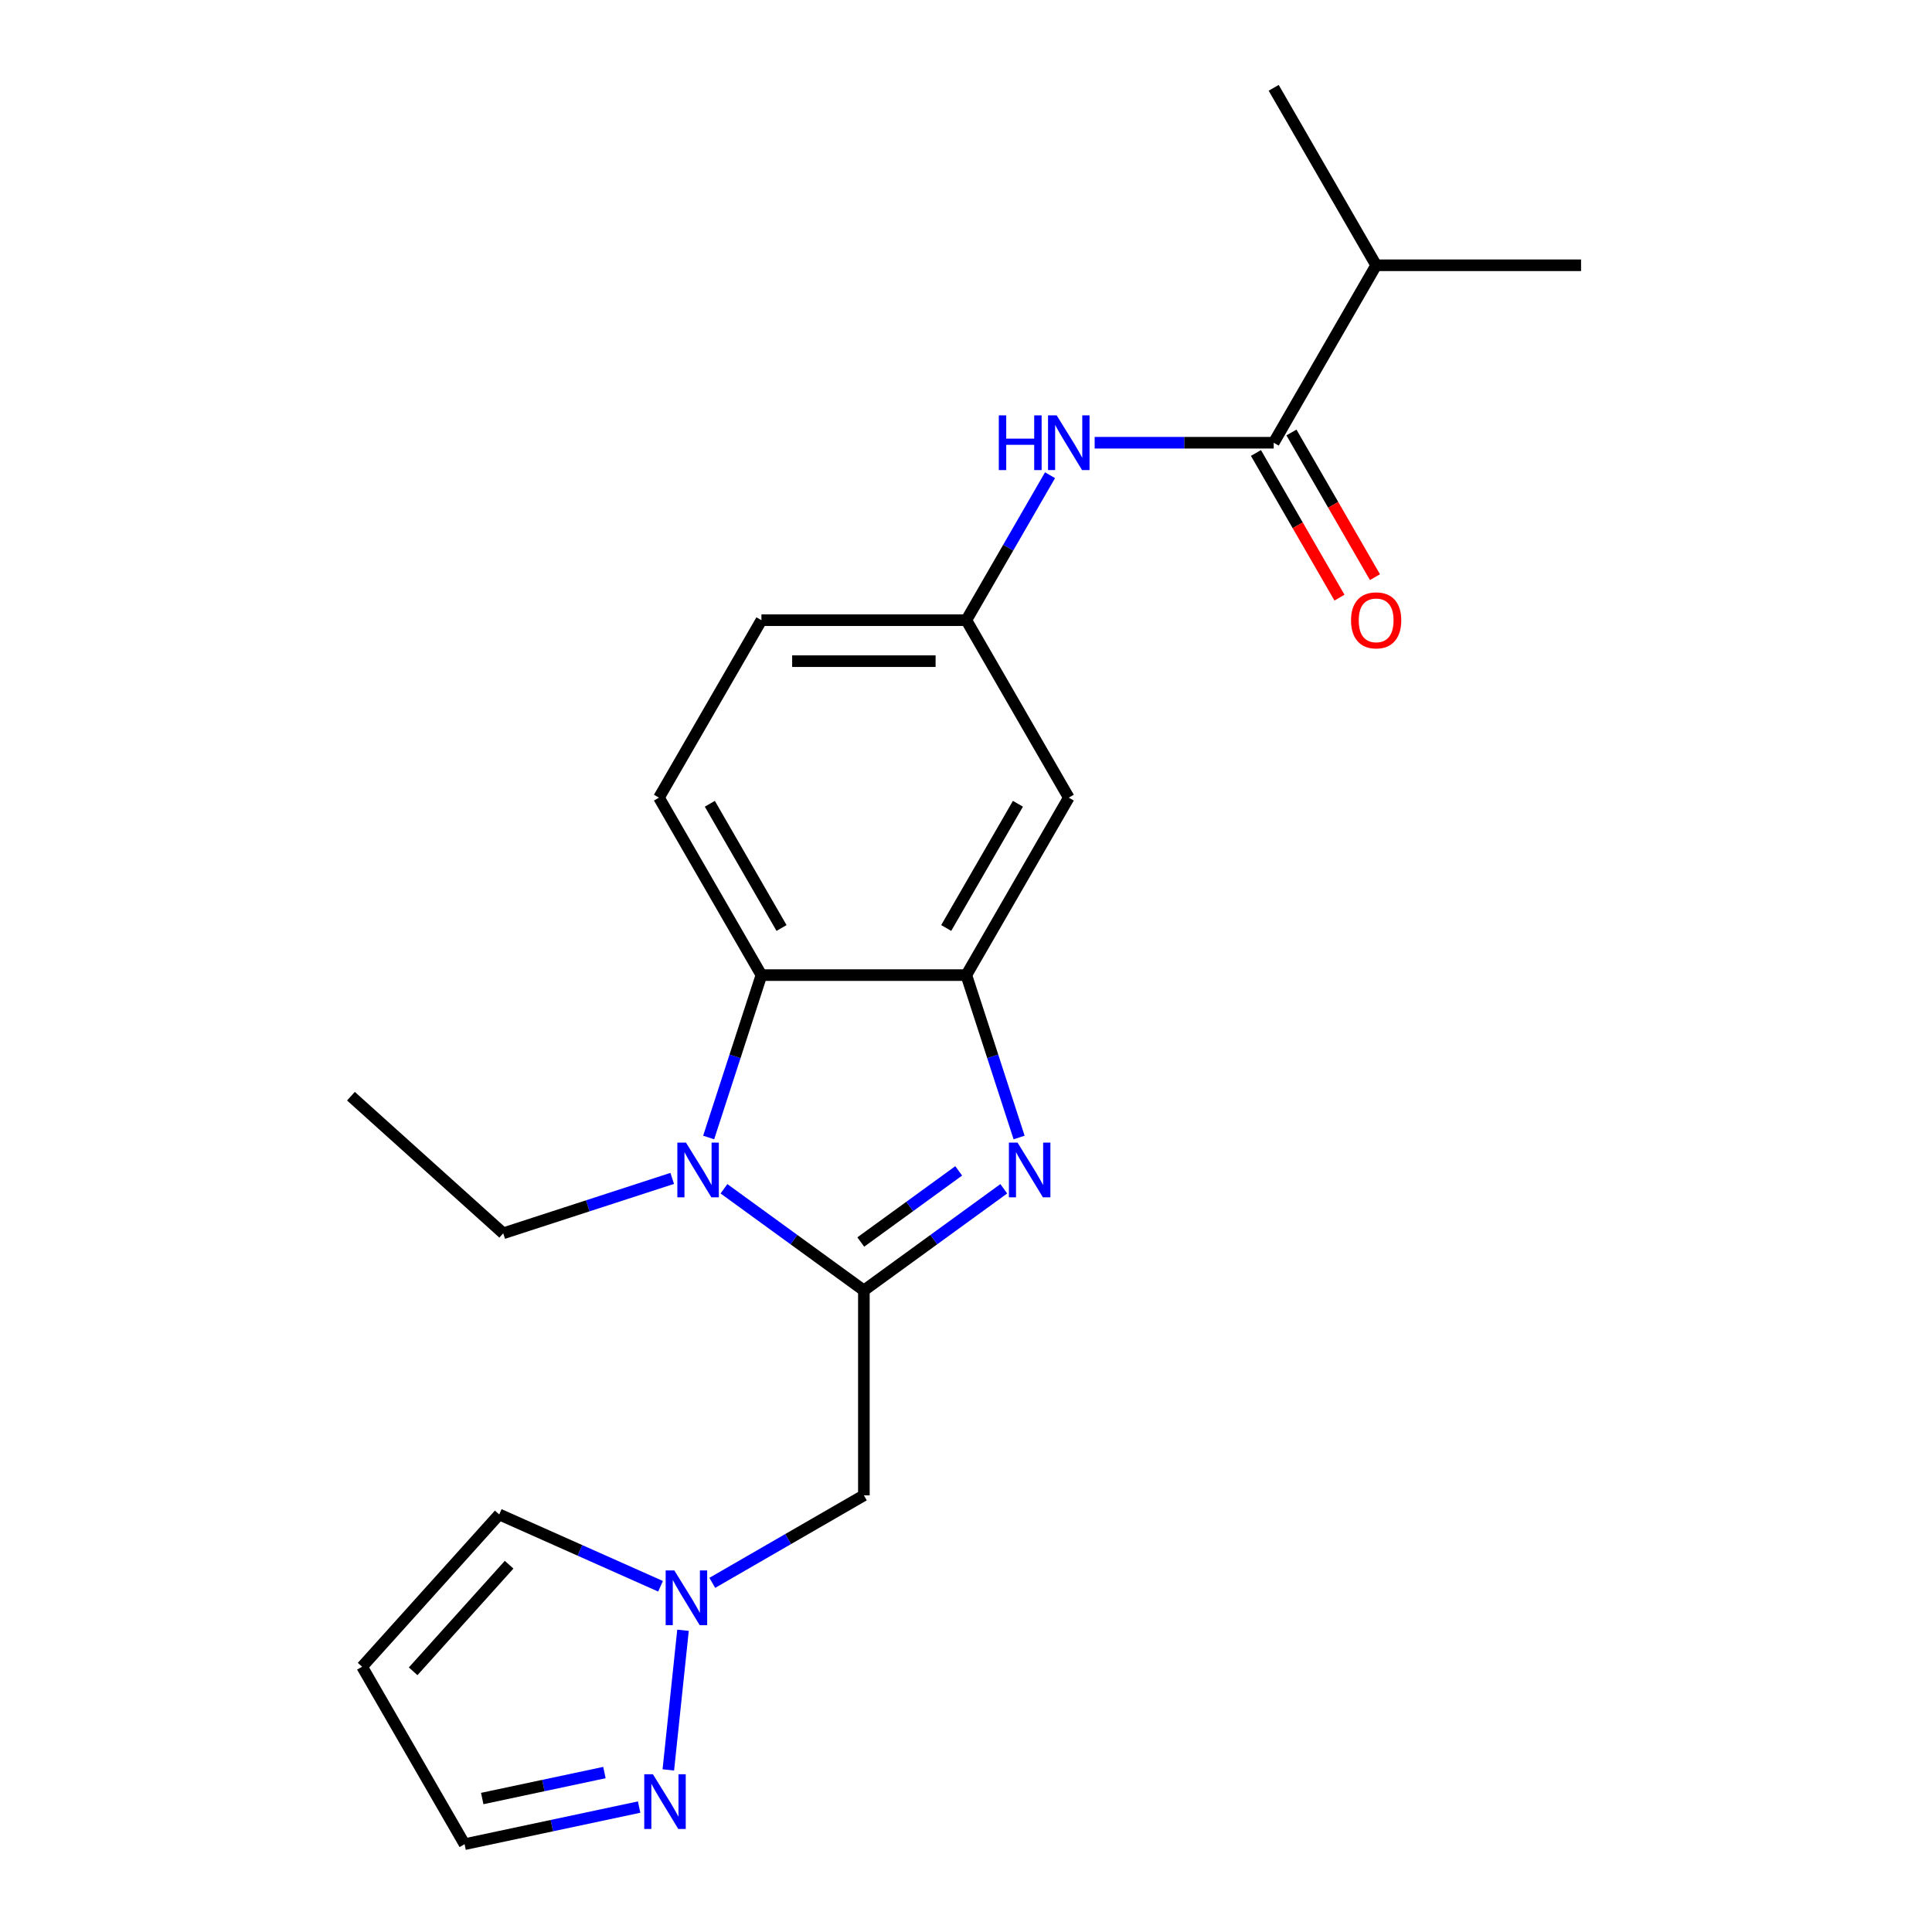 <?xml version='1.0' encoding='iso-8859-1'?>
<svg version='1.1' baseProfile='full'
              xmlns='http://www.w3.org/2000/svg'
                      xmlns:rdkit='http://www.rdkit.org/xml'
                      xmlns:xlink='http://www.w3.org/1999/xlink'
                  xml:space='preserve'
width='1000px' height='1000px' viewBox='0 0 1000 1000'>
<!-- END OF HEADER -->
<rect style='opacity:1.0;fill:#FFFFFF;stroke:none' width='1000' height='1000' x='0' y='0'> </rect>
<path class='bond-0' d='M 447.14,667.923 L 483.347,641.617' style='fill:none;fill-rule:evenodd;stroke:#000000;stroke-width:6px;stroke-linecap:butt;stroke-linejoin:miter;stroke-opacity:1' />
<path class='bond-0' d='M 483.347,641.617 L 519.554,615.311' style='fill:none;fill-rule:evenodd;stroke:#0000FF;stroke-width:6px;stroke-linecap:butt;stroke-linejoin:miter;stroke-opacity:1' />
<path class='bond-0' d='M 445.534,642.87 L 470.879,624.456' style='fill:none;fill-rule:evenodd;stroke:#000000;stroke-width:6px;stroke-linecap:butt;stroke-linejoin:miter;stroke-opacity:1' />
<path class='bond-0' d='M 470.879,624.456 L 496.224,606.042' style='fill:none;fill-rule:evenodd;stroke:#0000FF;stroke-width:6px;stroke-linecap:butt;stroke-linejoin:miter;stroke-opacity:1' />
<path class='bond-1' d='M 447.14,667.923 L 410.933,641.617' style='fill:none;fill-rule:evenodd;stroke:#000000;stroke-width:6px;stroke-linecap:butt;stroke-linejoin:miter;stroke-opacity:1' />
<path class='bond-1' d='M 410.933,641.617 L 374.727,615.311' style='fill:none;fill-rule:evenodd;stroke:#0000FF;stroke-width:6px;stroke-linecap:butt;stroke-linejoin:miter;stroke-opacity:1' />
<path class='bond-4' d='M 447.14,667.923 L 447.14,773.984' style='fill:none;fill-rule:evenodd;stroke:#000000;stroke-width:6px;stroke-linecap:butt;stroke-linejoin:miter;stroke-opacity:1' />
<path class='bond-2' d='M 527.483,588.77 L 513.827,546.741' style='fill:none;fill-rule:evenodd;stroke:#0000FF;stroke-width:6px;stroke-linecap:butt;stroke-linejoin:miter;stroke-opacity:1' />
<path class='bond-2' d='M 513.827,546.741 L 500.171,504.712' style='fill:none;fill-rule:evenodd;stroke:#000000;stroke-width:6px;stroke-linecap:butt;stroke-linejoin:miter;stroke-opacity:1' />
<path class='bond-3' d='M 366.798,588.77 L 380.454,546.741' style='fill:none;fill-rule:evenodd;stroke:#0000FF;stroke-width:6px;stroke-linecap:butt;stroke-linejoin:miter;stroke-opacity:1' />
<path class='bond-3' d='M 380.454,546.741 L 394.11,504.712' style='fill:none;fill-rule:evenodd;stroke:#000000;stroke-width:6px;stroke-linecap:butt;stroke-linejoin:miter;stroke-opacity:1' />
<path class='bond-18' d='M 347.944,609.933 L 304.204,624.145' style='fill:none;fill-rule:evenodd;stroke:#0000FF;stroke-width:6px;stroke-linecap:butt;stroke-linejoin:miter;stroke-opacity:1' />
<path class='bond-18' d='M 304.204,624.145 L 260.465,638.356' style='fill:none;fill-rule:evenodd;stroke:#000000;stroke-width:6px;stroke-linecap:butt;stroke-linejoin:miter;stroke-opacity:1' />
<path class='bond-9' d='M 500.171,504.712 L 553.201,412.86' style='fill:none;fill-rule:evenodd;stroke:#000000;stroke-width:6px;stroke-linecap:butt;stroke-linejoin:miter;stroke-opacity:1' />
<path class='bond-9' d='M 489.755,480.328 L 526.876,416.032' style='fill:none;fill-rule:evenodd;stroke:#000000;stroke-width:6px;stroke-linecap:butt;stroke-linejoin:miter;stroke-opacity:1' />
<path class='bond-22' d='M 500.171,504.712 L 394.11,504.712' style='fill:none;fill-rule:evenodd;stroke:#000000;stroke-width:6px;stroke-linecap:butt;stroke-linejoin:miter;stroke-opacity:1' />
<path class='bond-10' d='M 394.11,504.712 L 341.079,412.86' style='fill:none;fill-rule:evenodd;stroke:#000000;stroke-width:6px;stroke-linecap:butt;stroke-linejoin:miter;stroke-opacity:1' />
<path class='bond-10' d='M 404.525,480.328 L 367.404,416.032' style='fill:none;fill-rule:evenodd;stroke:#000000;stroke-width:6px;stroke-linecap:butt;stroke-linejoin:miter;stroke-opacity:1' />
<path class='bond-5' d='M 447.14,773.984 L 407.91,796.633' style='fill:none;fill-rule:evenodd;stroke:#000000;stroke-width:6px;stroke-linecap:butt;stroke-linejoin:miter;stroke-opacity:1' />
<path class='bond-5' d='M 407.91,796.633 L 368.68,819.283' style='fill:none;fill-rule:evenodd;stroke:#0000FF;stroke-width:6px;stroke-linecap:butt;stroke-linejoin:miter;stroke-opacity:1' />
<path class='bond-7' d='M 353.522,843.826 L 345.925,916.105' style='fill:none;fill-rule:evenodd;stroke:#0000FF;stroke-width:6px;stroke-linecap:butt;stroke-linejoin:miter;stroke-opacity:1' />
<path class='bond-13' d='M 341.897,821.052 L 300.147,802.464' style='fill:none;fill-rule:evenodd;stroke:#0000FF;stroke-width:6px;stroke-linecap:butt;stroke-linejoin:miter;stroke-opacity:1' />
<path class='bond-13' d='M 300.147,802.464 L 258.397,783.875' style='fill:none;fill-rule:evenodd;stroke:#000000;stroke-width:6px;stroke-linecap:butt;stroke-linejoin:miter;stroke-opacity:1' />
<path class='bond-6' d='M 659.262,229.157 L 612.927,229.157' style='fill:none;fill-rule:evenodd;stroke:#000000;stroke-width:6px;stroke-linecap:butt;stroke-linejoin:miter;stroke-opacity:1' />
<path class='bond-6' d='M 612.927,229.157 L 566.593,229.157' style='fill:none;fill-rule:evenodd;stroke:#0000FF;stroke-width:6px;stroke-linecap:butt;stroke-linejoin:miter;stroke-opacity:1' />
<path class='bond-14' d='M 650.077,234.461 L 671.693,271.9' style='fill:none;fill-rule:evenodd;stroke:#000000;stroke-width:6px;stroke-linecap:butt;stroke-linejoin:miter;stroke-opacity:1' />
<path class='bond-14' d='M 671.693,271.9 L 693.309,309.34' style='fill:none;fill-rule:evenodd;stroke:#FF0000;stroke-width:6px;stroke-linecap:butt;stroke-linejoin:miter;stroke-opacity:1' />
<path class='bond-14' d='M 668.447,223.854 L 690.063,261.294' style='fill:none;fill-rule:evenodd;stroke:#000000;stroke-width:6px;stroke-linecap:butt;stroke-linejoin:miter;stroke-opacity:1' />
<path class='bond-14' d='M 690.063,261.294 L 711.679,298.734' style='fill:none;fill-rule:evenodd;stroke:#FF0000;stroke-width:6px;stroke-linecap:butt;stroke-linejoin:miter;stroke-opacity:1' />
<path class='bond-16' d='M 659.262,229.157 L 712.293,137.306' style='fill:none;fill-rule:evenodd;stroke:#000000;stroke-width:6px;stroke-linecap:butt;stroke-linejoin:miter;stroke-opacity:1' />
<path class='bond-15' d='M 330.811,935.341 L 285.635,944.943' style='fill:none;fill-rule:evenodd;stroke:#0000FF;stroke-width:6px;stroke-linecap:butt;stroke-linejoin:miter;stroke-opacity:1' />
<path class='bond-15' d='M 285.635,944.943 L 240.459,954.545' style='fill:none;fill-rule:evenodd;stroke:#000000;stroke-width:6px;stroke-linecap:butt;stroke-linejoin:miter;stroke-opacity:1' />
<path class='bond-15' d='M 312.848,917.473 L 281.225,924.194' style='fill:none;fill-rule:evenodd;stroke:#0000FF;stroke-width:6px;stroke-linecap:butt;stroke-linejoin:miter;stroke-opacity:1' />
<path class='bond-15' d='M 281.225,924.194 L 249.602,930.916' style='fill:none;fill-rule:evenodd;stroke:#000000;stroke-width:6px;stroke-linecap:butt;stroke-linejoin:miter;stroke-opacity:1' />
<path class='bond-8' d='M 543.495,245.969 L 521.833,283.489' style='fill:none;fill-rule:evenodd;stroke:#0000FF;stroke-width:6px;stroke-linecap:butt;stroke-linejoin:miter;stroke-opacity:1' />
<path class='bond-8' d='M 521.833,283.489 L 500.171,321.009' style='fill:none;fill-rule:evenodd;stroke:#000000;stroke-width:6px;stroke-linecap:butt;stroke-linejoin:miter;stroke-opacity:1' />
<path class='bond-11' d='M 553.201,412.86 L 500.171,321.009' style='fill:none;fill-rule:evenodd;stroke:#000000;stroke-width:6px;stroke-linecap:butt;stroke-linejoin:miter;stroke-opacity:1' />
<path class='bond-17' d='M 341.079,412.86 L 394.11,321.009' style='fill:none;fill-rule:evenodd;stroke:#000000;stroke-width:6px;stroke-linecap:butt;stroke-linejoin:miter;stroke-opacity:1' />
<path class='bond-24' d='M 500.171,321.009 L 394.11,321.009' style='fill:none;fill-rule:evenodd;stroke:#000000;stroke-width:6px;stroke-linecap:butt;stroke-linejoin:miter;stroke-opacity:1' />
<path class='bond-24' d='M 484.262,342.221 L 410.019,342.221' style='fill:none;fill-rule:evenodd;stroke:#000000;stroke-width:6px;stroke-linecap:butt;stroke-linejoin:miter;stroke-opacity:1' />
<path class='bond-12' d='M 187.429,862.694 L 258.397,783.875' style='fill:none;fill-rule:evenodd;stroke:#000000;stroke-width:6px;stroke-linecap:butt;stroke-linejoin:miter;stroke-opacity:1' />
<path class='bond-12' d='M 213.838,865.065 L 263.516,809.892' style='fill:none;fill-rule:evenodd;stroke:#000000;stroke-width:6px;stroke-linecap:butt;stroke-linejoin:miter;stroke-opacity:1' />
<path class='bond-23' d='M 187.429,862.694 L 240.459,954.545' style='fill:none;fill-rule:evenodd;stroke:#000000;stroke-width:6px;stroke-linecap:butt;stroke-linejoin:miter;stroke-opacity:1' />
<path class='bond-19' d='M 712.293,137.306 L 818.353,137.306' style='fill:none;fill-rule:evenodd;stroke:#000000;stroke-width:6px;stroke-linecap:butt;stroke-linejoin:miter;stroke-opacity:1' />
<path class='bond-20' d='M 712.293,137.306 L 659.262,45.455' style='fill:none;fill-rule:evenodd;stroke:#000000;stroke-width:6px;stroke-linecap:butt;stroke-linejoin:miter;stroke-opacity:1' />
<path class='bond-21' d='M 260.465,638.356 L 181.647,567.388' style='fill:none;fill-rule:evenodd;stroke:#000000;stroke-width:6px;stroke-linecap:butt;stroke-linejoin:miter;stroke-opacity:1' />
<path  class='atom-1' d='M 526.685 591.422
L 535.965 606.422
Q 536.885 607.902, 538.365 610.582
Q 539.845 613.262, 539.925 613.422
L 539.925 591.422
L 543.685 591.422
L 543.685 619.742
L 539.805 619.742
L 529.845 603.342
Q 528.685 601.422, 527.445 599.222
Q 526.245 597.022, 525.885 596.342
L 525.885 619.742
L 522.205 619.742
L 522.205 591.422
L 526.685 591.422
' fill='#0000FF'/>
<path  class='atom-2' d='M 355.075 591.422
L 364.355 606.422
Q 365.275 607.902, 366.755 610.582
Q 368.235 613.262, 368.315 613.422
L 368.315 591.422
L 372.075 591.422
L 372.075 619.742
L 368.195 619.742
L 358.235 603.342
Q 357.075 601.422, 355.835 599.222
Q 354.635 597.022, 354.275 596.342
L 354.275 619.742
L 350.595 619.742
L 350.595 591.422
L 355.075 591.422
' fill='#0000FF'/>
<path  class='atom-6' d='M 349.029 812.854
L 358.309 827.854
Q 359.229 829.334, 360.709 832.014
Q 362.189 834.694, 362.269 834.854
L 362.269 812.854
L 366.029 812.854
L 366.029 841.174
L 362.149 841.174
L 352.189 824.774
Q 351.029 822.854, 349.789 820.654
Q 348.589 818.454, 348.229 817.774
L 348.229 841.174
L 344.549 841.174
L 344.549 812.854
L 349.029 812.854
' fill='#0000FF'/>
<path  class='atom-8' d='M 337.942 918.334
L 347.222 933.334
Q 348.142 934.814, 349.622 937.494
Q 351.102 940.174, 351.182 940.334
L 351.182 918.334
L 354.942 918.334
L 354.942 946.654
L 351.062 946.654
L 341.102 930.254
Q 339.942 928.334, 338.702 926.134
Q 337.502 923.934, 337.142 923.254
L 337.142 946.654
L 333.462 946.654
L 333.462 918.334
L 337.942 918.334
' fill='#0000FF'/>
<path  class='atom-9' d='M 516.981 214.997
L 520.821 214.997
L 520.821 227.037
L 535.301 227.037
L 535.301 214.997
L 539.141 214.997
L 539.141 243.317
L 535.301 243.317
L 535.301 230.237
L 520.821 230.237
L 520.821 243.317
L 516.981 243.317
L 516.981 214.997
' fill='#0000FF'/>
<path  class='atom-9' d='M 546.941 214.997
L 556.221 229.997
Q 557.141 231.477, 558.621 234.157
Q 560.101 236.837, 560.181 236.997
L 560.181 214.997
L 563.941 214.997
L 563.941 243.317
L 560.061 243.317
L 550.101 226.917
Q 548.941 224.997, 547.701 222.797
Q 546.501 220.597, 546.141 219.917
L 546.141 243.317
L 542.461 243.317
L 542.461 214.997
L 546.941 214.997
' fill='#0000FF'/>
<path  class='atom-15' d='M 699.293 321.089
Q 699.293 314.289, 702.653 310.489
Q 706.013 306.689, 712.293 306.689
Q 718.573 306.689, 721.933 310.489
Q 725.293 314.289, 725.293 321.089
Q 725.293 327.969, 721.893 331.889
Q 718.493 335.769, 712.293 335.769
Q 706.053 335.769, 702.653 331.889
Q 699.293 328.009, 699.293 321.089
M 712.293 332.569
Q 716.613 332.569, 718.933 329.689
Q 721.293 326.769, 721.293 321.089
Q 721.293 315.529, 718.933 312.729
Q 716.613 309.889, 712.293 309.889
Q 707.973 309.889, 705.613 312.689
Q 703.293 315.489, 703.293 321.089
Q 703.293 326.809, 705.613 329.689
Q 707.973 332.569, 712.293 332.569
' fill='#FF0000'/>
</svg>
